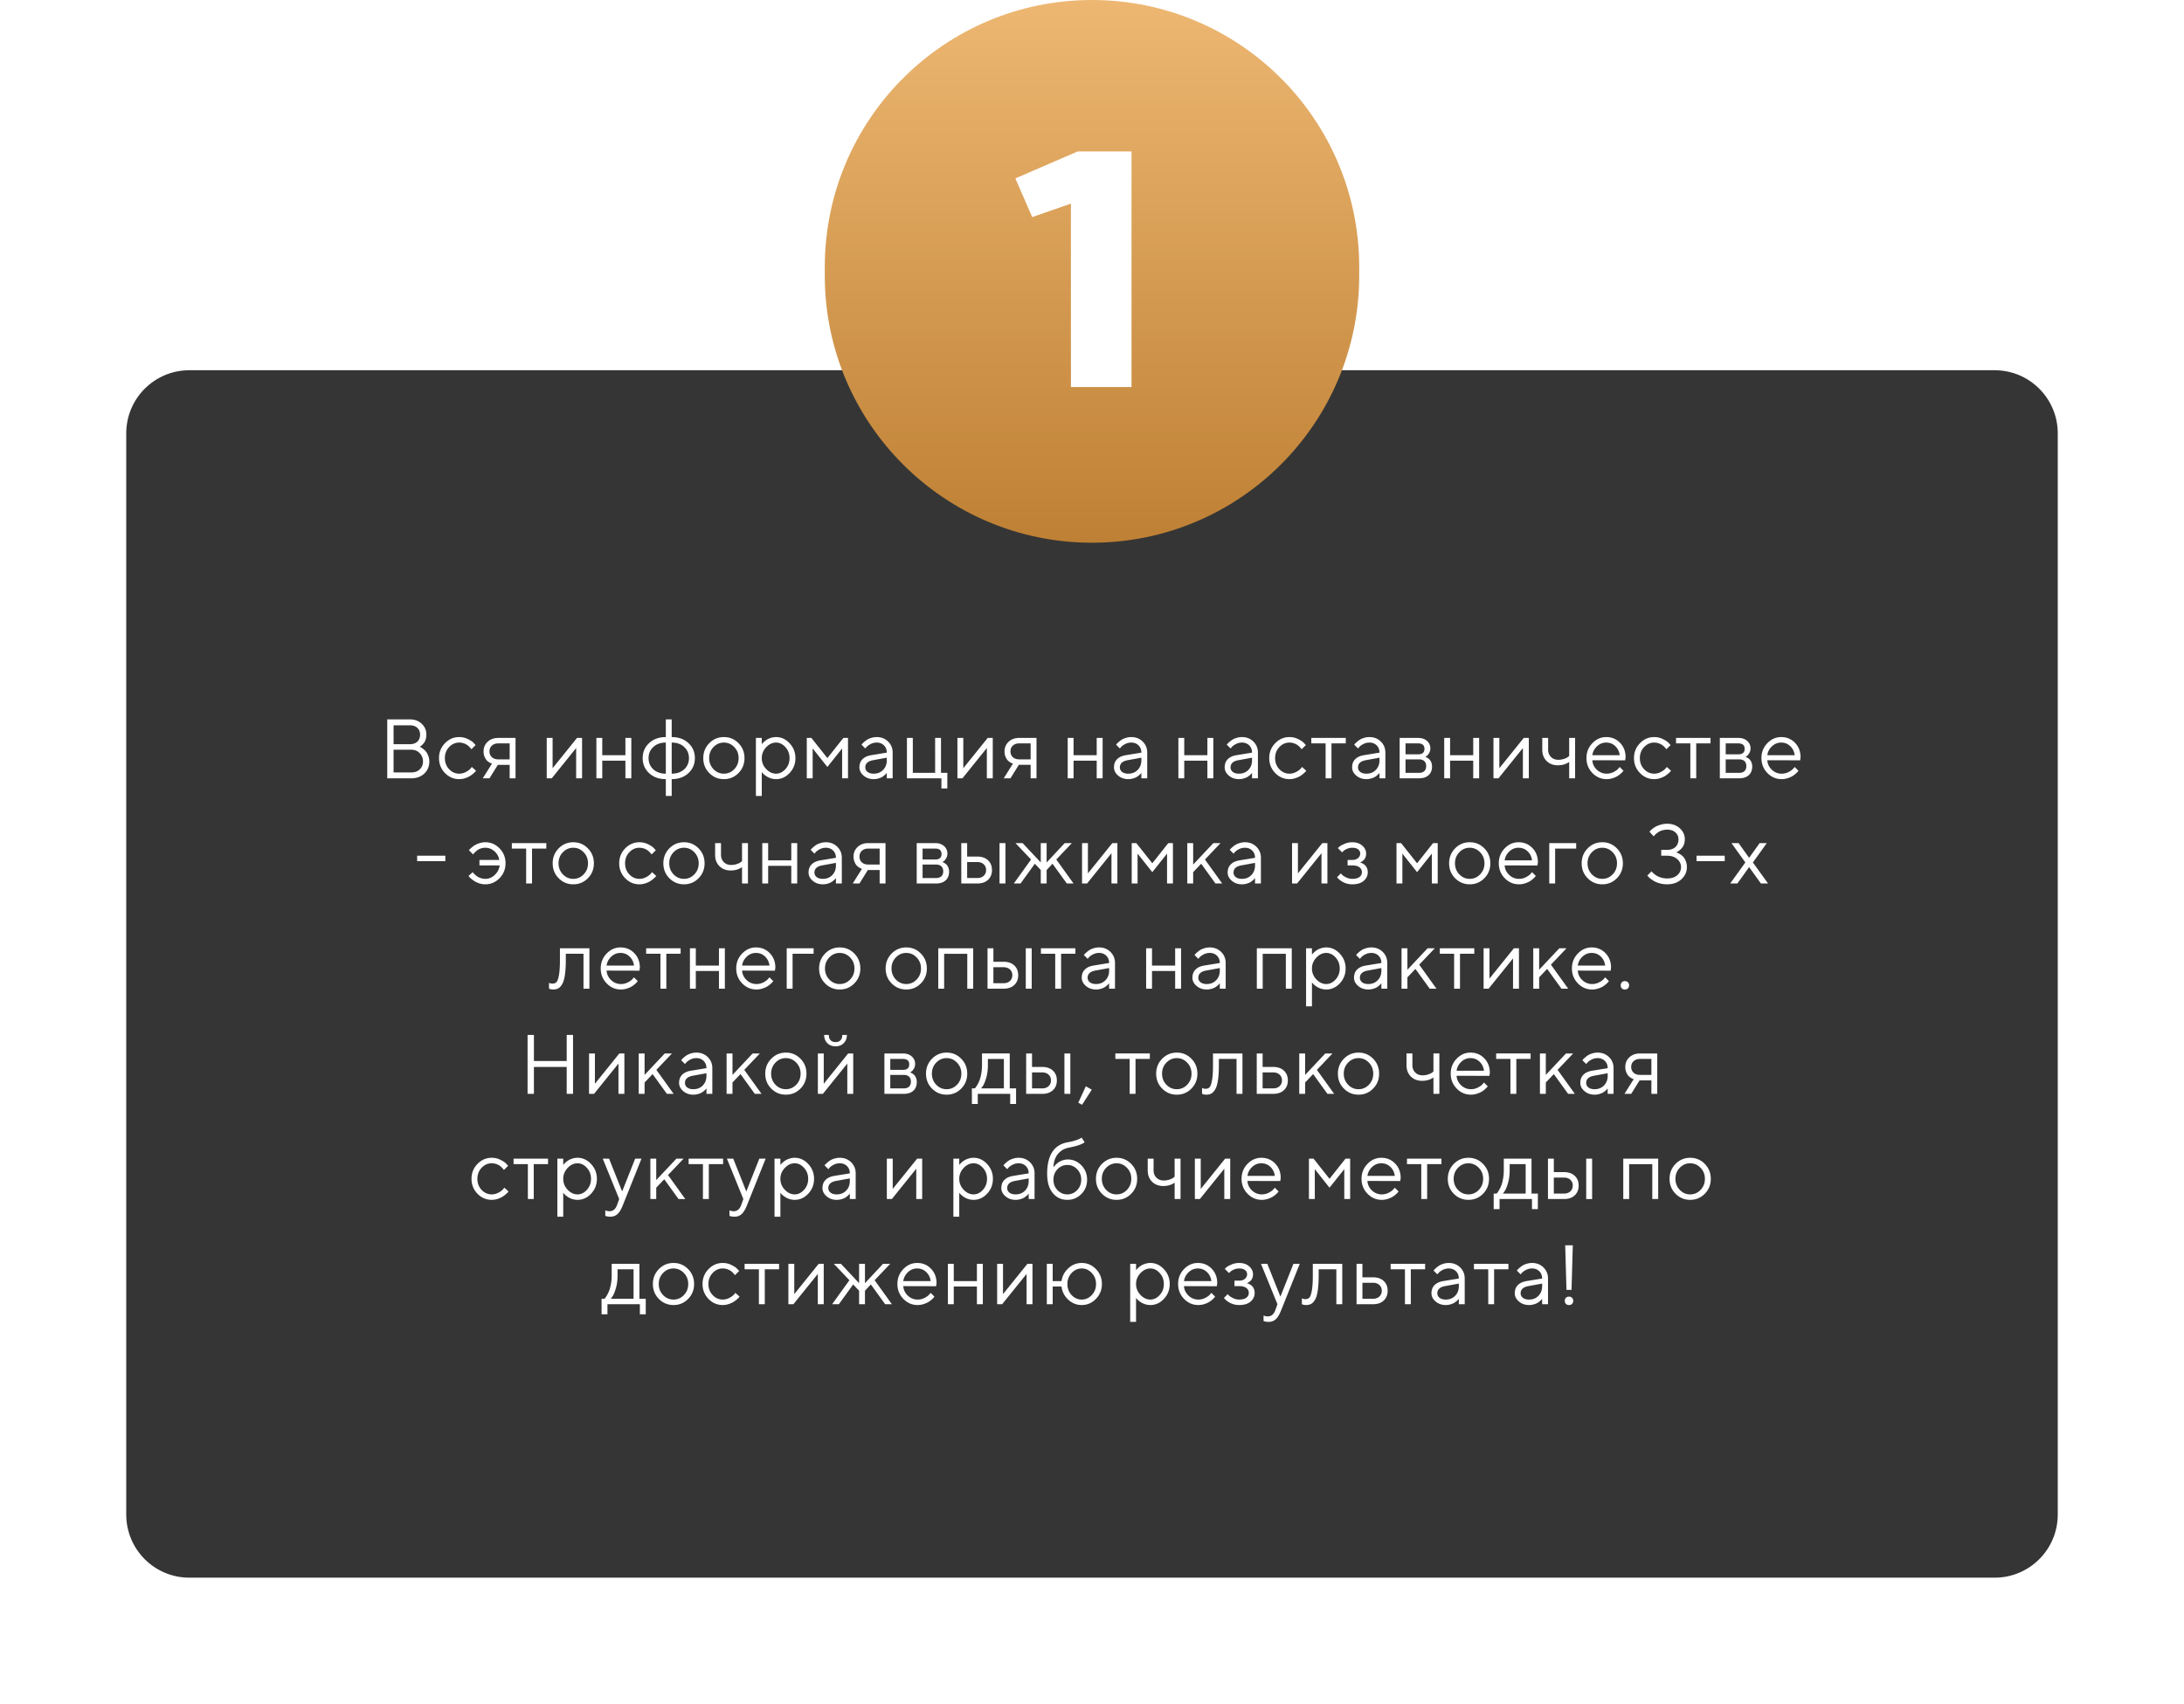 <?xml version="1.0" encoding="UTF-8"?> <svg xmlns="http://www.w3.org/2000/svg" width="519" height="405" fill="none"> <g filter="url(#filter0_d)"> <path d="M30 99c0-8.284 6.716-15 15-15h429c8.284 0 15 6.716 15 15v257c0 8.284-6.716 15-15 15H45c-8.284 0-15-6.716-15-15V99z" fill="#353535"></path> </g> <path d="M196 63.5C196 28.43 224.43 0 259.5 0S323 28.43 323 63.5v2c0 35.07-28.43 63.5-63.5 63.5S196 100.57 196 65.5v-2z" fill="url(#paint0_linear)"></path> <path d="M254.489 92V48.4l-9.2 3.2-4-9.2 14.8-6.4h12.8v56h-14.4zM99.728 177.5c.065.026.146.062.244.107.098.046.28.17.547.372.267.201.501.423.703.664.202.24.384.576.547 1.005.169.424.254.873.254 1.348 0 1.159-.397 2.116-1.192 2.871-.794.755-1.83 1.133-3.105 1.133h-5.703v-14.004h5.4c1.133 0 2.064.348 2.793 1.045.736.69 1.104 1.543 1.104 2.559 0 .41-.053.791-.157 1.142-.104.345-.237.622-.4.83a4.428 4.428 0 01-.488.537 1.862 1.862 0 01-.391.293l-.156.098zm-6.201 6.104h4.199c.84 0 1.514-.245 2.021-.733.515-.488.772-1.113.772-1.875 0-.775-.261-1.432-.782-1.973-.514-.546-1.184-.82-2.011-.82h-4.2v5.401zm3.896-11.202h-3.896v4.483h3.896c.749 0 1.335-.202 1.758-.606.43-.41.644-.97.644-1.679 0-.651-.215-1.179-.644-1.582-.423-.411-1.01-.616-1.758-.616zm8.315 11.338c-.944-.976-1.416-2.158-1.416-3.545 0-1.386.472-2.565 1.416-3.535.951-.976 2.077-1.465 3.379-1.465.749 0 1.446.163 2.09.489.651.319 1.117.638 1.397.957l.419.459-1.005.996a5.096 5.096 0 00-.118-.166 4.652 4.652 0 00-.351-.391 3.158 3.158 0 00-.576-.488 3.287 3.287 0 00-.811-.381 3.272 3.272 0 00-1.045-.166c-.918 0-1.715.358-2.392 1.074-.671.71-1.006 1.585-1.006 2.627 0 1.035.335 1.911 1.006 2.627.677.71 1.474 1.064 2.392 1.064.56 0 1.091-.133 1.592-.4.501-.267.866-.534 1.094-.801l.322-.39.996.898a4.963 4.963 0 01-.185.225c-.079.091-.248.25-.508.478-.261.222-.534.42-.821.596a5.69 5.69 0 01-1.113.478 4.481 4.481 0 01-1.377.215c-1.308 0-2.435-.485-3.379-1.455zm9.175-5.136c0-.918.322-1.68.967-2.286.651-.612 1.497-.918 2.539-.918h4.092v9.6h-1.397v-3.203h-2.803L116.319 185h-1.601l2.197-3.496a3.68 3.68 0 01-.225-.068 5.047 5.047 0 01-.478-.264 2.859 2.859 0 01-.606-.508c-.169-.202-.329-.482-.478-.84a3.268 3.268 0 01-.215-1.22zm6.201-1.905h-2.695c-.638 0-1.149.179-1.533.537-.378.352-.567.808-.567 1.368 0 .559.189 1.015.567 1.367.377.351.888.527 1.533.527h2.695v-3.799zm16.006-1.299h1.201v9.6h-1.407v-7.197l-5.8 7.197h-1.192v-9.6h1.397v7.198l5.801-7.198zm11.498 9.6v-4.199h-5.498V185h-1.396v-9.6h1.396v4.102h5.498V175.4h1.407v9.6h-1.407zm5.503-4.805c0 1.081.378 1.97 1.133 2.666.755.69 1.745 1.035 2.969 1.035v-7.392c-1.224 0-2.214.348-2.969 1.045-.755.696-1.133 1.579-1.133 2.646zm9.6 0c0-1.067-.378-1.95-1.133-2.646-.749-.697-1.738-1.045-2.969-1.045v7.392c1.224 0 2.214-.345 2.969-1.035.755-.696 1.133-1.585 1.133-2.666zm-4.102 5v4.004h-1.396v-4.004c-1.628 0-2.953-.475-3.975-1.425-1.016-.951-1.523-2.139-1.523-3.565 0-1.432.507-2.624 1.523-3.574 1.022-.957 2.347-1.436 3.975-1.436v-4.199h1.396v4.199c1.628 0 2.953.479 3.975 1.436 1.022.95 1.533 2.142 1.533 3.574 0 1.426-.511 2.614-1.533 3.565-1.022.95-2.347 1.425-3.975 1.425zm14.868-2.363c.69-.716 1.035-1.592 1.035-2.627 0-1.042-.345-1.917-1.035-2.627-.683-.716-1.507-1.074-2.471-1.074-.957 0-1.78.358-2.47 1.074-.684.71-1.026 1.582-1.026 2.617 0 1.029.342 1.905 1.026 2.627.69.716 1.513 1.074 2.47 1.074.964 0 1.788-.354 2.471-1.064zm-5.937.918c-.951-.964-1.426-2.145-1.426-3.545 0-1.406.475-2.591 1.426-3.555.957-.97 2.115-1.455 3.476-1.455 1.361 0 2.516.485 3.467 1.455.95.964 1.426 2.149 1.426 3.555 0 1.4-.476 2.581-1.426 3.545-.951.964-2.106 1.445-3.467 1.445-1.361 0-2.519-.481-3.476-1.445zm13.52-6.133c-.697.736-1.045 1.598-1.045 2.588 0 .983.348 1.846 1.045 2.588.703.736 1.488 1.103 2.353 1.103.827 0 1.566-.358 2.217-1.074.658-.722.987-1.595.987-2.617 0-1.029-.329-1.901-.987-2.617-.651-.723-1.39-1.084-2.217-1.084-.865 0-1.65.371-2.353 1.113zm-1.045 5.879v5.703h-1.396V175.4h1.396v1.504c.026-.039.072-.097.137-.175.071-.085.211-.225.42-.42.214-.196.446-.368.693-.518.247-.156.563-.293.947-.41a3.948 3.948 0 011.201-.186c1.224 0 2.295.492 3.213 1.475.925.983 1.387 2.161 1.387 3.535 0 1.367-.459 2.542-1.377 3.525-.918.977-1.992 1.465-3.223 1.465-.41 0-.807-.058-1.191-.175a4.15 4.15 0 01-.957-.42 6.325 6.325 0 01-.684-.489 4.385 4.385 0 01-.429-.429l-.137-.186zm19.096-5.596l-3.505 4.405-3.496-4.405v7.1h-1.397v-9.6h1.094l3.799 4.795 3.798-4.795h1.104v9.6h-1.397v-7.1zm6.909 1.602l3.702-.606c0-.709-.225-1.285-.674-1.728-.449-.443-1.026-.664-1.729-.664a3.06 3.06 0 00-1.435.351c-.443.228-.765.463-.967.704l-.303.341-.898-.898c.039-.052.091-.117.156-.195a5.21 5.21 0 01.449-.43c.235-.208.479-.394.733-.557.254-.162.586-.306.996-.429.416-.131.84-.196 1.269-.196 1.094 0 1.999.355 2.715 1.065.723.709 1.084 1.588 1.084 2.636V185h-1.396v-1.299a2.377 2.377 0 01-.127.166 4.093 4.093 0 01-.371.362 4.343 4.343 0 01-.616.459c-.221.13-.514.247-.879.351a3.97 3.97 0 01-1.113.156c-.957 0-1.764-.283-2.422-.849-.651-.567-.976-1.214-.976-1.944 0-.8.241-1.445.722-1.933.482-.495 1.176-.817 2.08-.967zm.596 4.394c.905 0 1.647-.296 2.227-.888.586-.593.879-1.361.879-2.305v-.605l-3.301.605c-1.198.228-1.8.794-1.807 1.699 0 .43.176.788.528 1.075.358.28.849.419 1.474.419zm7.895 1.104v-9.6h1.397v8.301h5.303V175.4h1.396v8.301h1.504v3.701h-1.406V185h-8.194zm19.195-9.6h1.201v9.6h-1.406v-7.197L228.71 185h-1.192v-9.6h1.397v7.198l5.801-7.198zm3.998 3.204c0-.918.323-1.68.967-2.286.651-.612 1.498-.918 2.539-.918h4.092v9.6h-1.396v-3.203h-2.803L240.121 185h-1.602l2.197-3.496a3.49 3.49 0 01-.224-.068 5.024 5.024 0 01-.479-.264 2.853 2.853 0 01-.605-.508c-.169-.202-.329-.482-.479-.84a3.268 3.268 0 01-.215-1.22zm6.202-1.905h-2.696c-.638 0-1.149.179-1.533.537-.377.352-.566.808-.566 1.368 0 .559.189 1.015.566 1.367.378.351.889.527 1.533.527h2.696v-3.799zM260.618 185v-4.199h-5.498V185h-1.396v-9.6h1.396v4.102h5.498V175.4h1.407v9.6h-1.407zm6.909-5.498l3.702-.606c0-.709-.225-1.285-.674-1.728-.45-.443-1.026-.664-1.729-.664a3.06 3.06 0 00-1.435.351c-.443.228-.765.463-.967.704l-.303.341-.898-.898c.039-.052.091-.117.156-.195a5.21 5.21 0 01.449-.43c.234-.208.479-.394.733-.557.253-.162.585-.306.996-.429a4.2 4.2 0 011.269-.196c1.094 0 1.999.355 2.715 1.065.723.709 1.084 1.588 1.084 2.636V185h-1.396v-1.299a2.743 2.743 0 01-.127.166 4.154 4.154 0 01-.372.362 4.278 4.278 0 01-.615.459c-.221.13-.514.247-.879.351a3.97 3.97 0 01-1.113.156c-.957 0-1.764-.283-2.422-.849-.651-.567-.976-1.214-.976-1.944 0-.8.24-1.445.722-1.933.482-.495 1.175-.817 2.08-.967zm.596 4.394c.905 0 1.647-.296 2.227-.888.586-.593.879-1.361.879-2.305v-.605l-3.301.605c-1.198.228-1.8.794-1.807 1.699 0 .43.176.788.527 1.075.359.28.85.419 1.475.419zM286.921 185v-4.199h-5.498V185h-1.396v-9.6h1.396v4.102h5.498V175.4h1.407v9.6h-1.407zm6.909-5.498l3.702-.606c0-.709-.225-1.285-.674-1.728-.449-.443-1.026-.664-1.729-.664a3.06 3.06 0 00-1.435.351c-.443.228-.765.463-.967.704l-.303.341-.898-.898c.039-.052.091-.117.156-.195a5.21 5.21 0 01.449-.43c.235-.208.479-.394.733-.557.254-.162.586-.306.996-.429.416-.131.84-.196 1.269-.196 1.094 0 1.999.355 2.715 1.065.723.709 1.084 1.588 1.084 2.636V185h-1.396v-1.299a2.377 2.377 0 01-.127.166 4.093 4.093 0 01-.371.362 4.343 4.343 0 01-.616.459c-.221.13-.514.247-.879.351a3.97 3.97 0 01-1.113.156c-.957 0-1.764-.283-2.422-.849-.651-.567-.976-1.214-.976-1.944 0-.8.241-1.445.722-1.933.482-.495 1.176-.817 2.08-.967zm.596 4.394c.905 0 1.647-.296 2.227-.888.586-.593.879-1.361.879-2.305v-.605l-3.301.605c-1.198.228-1.8.794-1.807 1.699 0 .43.176.788.528 1.075.358.28.849.419 1.474.419zm8.608-.156c-.944-.976-1.416-2.158-1.416-3.545 0-1.386.472-2.565 1.416-3.535.951-.976 2.077-1.465 3.379-1.465.749 0 1.446.163 2.09.489.651.319 1.117.638 1.397.957l.42.459-1.006.996a3.895 3.895 0 00-.118-.166 4.652 4.652 0 00-.351-.391 3.158 3.158 0 00-.576-.488 3.287 3.287 0 00-.811-.381 3.272 3.272 0 00-1.045-.166c-.918 0-1.715.358-2.392 1.074-.671.71-1.006 1.585-1.006 2.627 0 1.035.335 1.911 1.006 2.627.677.71 1.474 1.064 2.392 1.064.56 0 1.091-.133 1.592-.4.501-.267.866-.534 1.094-.801l.322-.39.996.898a4.963 4.963 0 01-.185.225c-.078.091-.248.25-.508.478-.261.222-.534.42-.82.596a5.73 5.73 0 01-1.114.478 4.481 4.481 0 01-1.377.215c-1.308 0-2.435-.485-3.379-1.455zm8.579-7.041V175.4h8.194v1.299h-3.399V185h-1.396v-8.301h-3.399zm12.505 2.803l3.701-.606c0-.709-.224-1.285-.674-1.728-.449-.443-1.025-.664-1.728-.664-.508 0-.987.117-1.436.351-.442.228-.765.463-.967.704l-.302.341-.899-.898c.039-.052.091-.117.157-.195.071-.085.221-.228.449-.43.234-.208.478-.394.732-.557.254-.162.586-.306.996-.429.417-.131.84-.196 1.27-.196 1.094 0 1.998.355 2.715 1.065.722.709 1.084 1.588 1.084 2.636V185h-1.397v-1.299a2.096 2.096 0 01-.127.166 4.093 4.093 0 01-.371.362 4.391 4.391 0 01-.615.459c-.221.13-.514.247-.879.351a3.97 3.97 0 01-1.113.156c-.957 0-1.765-.283-2.422-.849-.651-.567-.977-1.214-.977-1.944 0-.8.241-1.445.723-1.933.482-.495 1.175-.817 2.08-.967zm.596 4.394c.905 0 1.647-.296 2.226-.888.586-.593.879-1.361.879-2.305v-.605l-3.301.605c-1.198.228-1.8.794-1.806 1.699 0 .43.175.788.527 1.075.358.28.85.419 1.475.419zm7.895-8.496h4.395c.878 0 1.582.238 2.109.713.527.469.791 1.065.791 1.787 0 .411-.101.785-.303 1.123-.195.332-.394.564-.596.694l-.302.185.166.059c.078.026.208.098.39.215.189.11.352.244.489.4.143.15.27.368.381.654.117.287.175.609.175.967 0 .866-.27 1.55-.81 2.051-.541.501-1.302.752-2.285.752h-4.6v-9.6zm4.6 5.098h-3.204v3.203h3.204c.546 0 .966-.14 1.259-.42.293-.28.44-.674.44-1.181 0-.508-.147-.902-.44-1.182-.293-.28-.713-.42-1.259-.42zm-.205-1.201c1.002 0 1.503-.433 1.503-1.299 0-.866-.501-1.299-1.503-1.299h-2.999v2.598h2.999zm13.09 5.703v-4.199h-5.498V185H343.2v-9.6h1.396v4.102h5.498V175.4h1.406v9.6h-1.406zm12.007-9.6h1.201v9.6h-1.406v-7.197L356.095 185h-1.191v-9.6h1.396v7.198l5.801-7.198zm10.795 9.6v-3.896c-.735.533-1.634.8-2.695.8-1.094 0-1.986-.342-2.676-1.025-.683-.69-1.025-1.582-1.025-2.676V175.4h1.396v2.803c0 .69.225 1.263.674 1.719.45.449 1.026.674 1.729.674.482 0 .937-.072 1.367-.215.436-.15.749-.303.938-.459l.292-.225V175.4h1.407v9.6h-1.407zm13.306-4.277l-7.803-.02c.052.866.407 1.615 1.065 2.246.664.632 1.442.947 2.334.947.599 0 1.155-.133 1.67-.4.514-.267.878-.534 1.093-.801l.342-.39.899.898c-.039.052-.098.127-.176.225a5.08 5.08 0 01-.488.478c-.248.222-.518.42-.811.596a5.651 5.651 0 01-1.123.478 4.642 4.642 0 01-1.406.215c-1.309 0-2.435-.485-3.379-1.455-.944-.976-1.416-2.158-1.416-3.545 0-1.386.465-2.565 1.396-3.535.938-.976 2.038-1.465 3.301-1.465 1.309 0 2.402.456 3.281 1.367.879.905 1.319 2.051 1.319 3.438l-.098.723zm-2.354-3.369c-.592-.567-1.308-.85-2.148-.85-.84 0-1.572.296-2.197.889-.625.592-.993 1.295-1.104 2.109h6.504c-.104-.866-.456-1.582-1.055-2.148zm5.865 6.386c-.944-.976-1.416-2.158-1.416-3.545 0-1.386.472-2.565 1.416-3.535.95-.976 2.076-1.465 3.378-1.465.749 0 1.446.163 2.09.489.651.319 1.117.638 1.397.957l.42.459-1.006.996a4.77 4.77 0 00-.117-.166 4.727 4.727 0 00-.352-.391 3.158 3.158 0 00-.576-.488 3.27 3.27 0 00-.811-.381 3.272 3.272 0 00-1.045-.166c-.918 0-1.715.358-2.392 1.074-.671.71-1.006 1.585-1.006 2.627 0 1.035.335 1.911 1.006 2.627.677.71 1.474 1.064 2.392 1.064.56 0 1.091-.133 1.592-.4.502-.267.866-.534 1.094-.801l.322-.39.996.898a4.963 4.963 0 01-.185.225c-.078.091-.248.25-.508.478-.26.222-.534.42-.82.596a5.73 5.73 0 01-1.114.478 4.481 4.481 0 01-1.377.215c-1.308 0-2.434-.485-3.378-1.455zm8.578-7.041V175.4h8.194v1.299h-3.399V185h-1.396v-8.301h-3.399zm10.405-1.299h4.395c.879 0 1.582.238 2.109.713.528.469.791 1.065.791 1.787 0 .411-.101.785-.302 1.123-.196.332-.394.564-.596.694l-.303.185.166.059c.078.026.209.098.391.215.189.11.351.244.488.4.143.15.27.368.381.654.117.287.176.609.176.967 0 .866-.27 1.55-.811 2.051-.54.501-1.302.752-2.285.752h-4.6v-9.6zm4.6 5.098h-3.203v3.203h3.203c.547 0 .967-.14 1.26-.42.293-.28.439-.674.439-1.181 0-.508-.146-.902-.439-1.182-.293-.28-.713-.42-1.26-.42zm-.205-1.201c1.003 0 1.504-.433 1.504-1.299 0-.866-.501-1.299-1.504-1.299h-2.998v2.598h2.998zm14.692 1.426l-7.803-.02c.053.866.407 1.615 1.065 2.246.664.632 1.442.947 2.334.947a3.57 3.57 0 001.67-.4c.514-.267.879-.534 1.094-.801l.341-.39.899.898c-.039.052-.098.127-.176.225-.072.091-.234.25-.488.478-.248.222-.518.42-.811.596a5.651 5.651 0 01-1.123.478 4.638 4.638 0 01-1.406.215c-1.309 0-2.435-.485-3.379-1.455-.944-.976-1.416-2.158-1.416-3.545 0-1.386.465-2.565 1.396-3.535.938-.976 2.038-1.465 3.301-1.465 1.309 0 2.403.456 3.281 1.367.879.905 1.319 2.051 1.319 3.438l-.098.723zm-2.353-3.369c-.593-.567-1.309-.85-2.149-.85-.84 0-1.572.296-2.197.889-.625.592-.993 1.295-1.104 2.109h6.504c-.104-.866-.455-1.582-1.054-2.148zm-319.601 26.044v1.299h-6.7v-1.299h6.7zm12.89-1.738c.944.97 1.416 2.149 1.416 3.535 0 1.387-.475 2.569-1.426 3.545-.944.97-2.067 1.455-3.369 1.455-.469 0-.928-.068-1.377-.205a5.428 5.428 0 01-1.133-.498 8.927 8.927 0 01-.81-.576 4.342 4.342 0 01-.527-.518l-.157-.195.996-.898c.026.039.069.094.127.166.065.071.192.202.381.39.196.189.401.355.615.498.215.137.492.261.831.371.338.111.69.166 1.054.166.84 0 1.589-.315 2.246-.947.658-.631 1.042-1.38 1.153-2.246h-4.805v-1.299h4.697c-.104-.774-.472-1.452-1.103-2.031-.632-.579-1.361-.869-2.188-.869-.358 0-.703.052-1.035.156a2.824 2.824 0 00-.82.401 5.587 5.587 0 00-.586.488 3.544 3.544 0 00-.362.39l-.097.157-1.006-.996a4.14 4.14 0 01.166-.205c.078-.092.241-.241.488-.45.248-.215.511-.407.791-.576.28-.169.642-.322 1.084-.459a4.512 4.512 0 011.377-.215c1.309 0 2.435.489 3.379 1.465zm2.915.039V200.4h8.193v1.299h-3.398V210h-1.397v-8.301h-3.398zm17.065 6.133c.69-.716 1.035-1.592 1.035-2.627 0-1.042-.345-1.917-1.035-2.627-.683-.716-1.507-1.074-2.47-1.074-.958 0-1.781.358-2.471 1.074-.684.71-1.026 1.582-1.026 2.617 0 1.029.342 1.905 1.026 2.627.69.716 1.513 1.074 2.471 1.074.963 0 1.787-.354 2.47-1.064zm-5.937.918c-.951-.964-1.426-2.145-1.426-3.545 0-1.406.475-2.591 1.426-3.555.957-.97 2.116-1.455 3.476-1.455 1.361 0 2.517.485 3.467 1.455.951.964 1.426 2.149 1.426 3.555 0 1.4-.475 2.581-1.426 3.545-.95.964-2.106 1.445-3.467 1.445-1.36 0-2.519-.481-3.476-1.445zm15.8-.01c-.944-.976-1.416-2.158-1.416-3.545 0-1.386.472-2.565 1.416-3.535.951-.976 2.077-1.465 3.379-1.465.749 0 1.445.163 2.09.489.651.319 1.116.638 1.396.957l.42.459-1.006.996a4.77 4.77 0 00-.117-.166 4.652 4.652 0 00-.351-.391 3.131 3.131 0 00-1.387-.869 3.272 3.272 0 00-1.045-.166c-.918 0-1.715.358-2.393 1.074-.67.71-1.005 1.585-1.005 2.627 0 1.035.335 1.911 1.005 2.627.678.71 1.475 1.064 2.393 1.064.56 0 1.091-.133 1.592-.4.501-.267.866-.534 1.094-.801l.322-.39.996.898a4.496 4.496 0 01-.186.225c-.078.091-.247.25-.507.478-.261.222-.534.42-.821.596a5.69 5.69 0 01-1.113.478 4.481 4.481 0 01-1.377.215c-1.309 0-2.435-.485-3.379-1.455zm16.44-.908c.69-.716 1.035-1.592 1.035-2.627 0-1.042-.345-1.917-1.035-2.627-.683-.716-1.507-1.074-2.47-1.074-.957 0-1.781.358-2.471 1.074-.684.71-1.025 1.582-1.025 2.617 0 1.029.341 1.905 1.025 2.627.69.716 1.514 1.074 2.471 1.074.963 0 1.787-.354 2.47-1.064zm-5.937.918c-.951-.964-1.426-2.145-1.426-3.545 0-1.406.475-2.591 1.426-3.555.957-.97 2.116-1.455 3.476-1.455 1.361 0 2.517.485 3.467 1.455.951.964 1.426 2.149 1.426 3.555 0 1.4-.475 2.581-1.426 3.545-.95.964-2.106 1.445-3.467 1.445-1.36 0-2.519-.481-3.476-1.445zm17.27 1.25v-3.896c-.736.533-1.634.8-2.695.8-1.094 0-1.986-.342-2.676-1.025-.684-.69-1.025-1.582-1.025-2.676V200.4h1.396v2.803c0 .69.225 1.263.674 1.719.449.449 1.025.674 1.728.674.482 0 .938-.072 1.368-.215.436-.15.748-.303.937-.459l.293-.225V200.4h1.406v9.6h-1.406zm11.704 0v-4.199h-5.498V210h-1.396v-9.6h1.396v4.102h5.498V200.4h1.406v9.6h-1.406zm6.909-5.498l3.701-.606c0-.709-.224-1.285-.674-1.728-.449-.443-1.025-.664-1.728-.664-.508 0-.986.117-1.436.351-.442.228-.765.463-.966.704l-.303.341-.899-.898a5.23 5.23 0 01.157-.195c.071-.085.221-.228.449-.43.234-.208.478-.394.732-.557.254-.162.586-.306.996-.429.417-.131.84-.196 1.27-.196 1.094 0 1.999.355 2.715 1.065.722.709 1.084 1.588 1.084 2.636V210h-1.397v-1.299a2.096 2.096 0 01-.127.166 4.093 4.093 0 01-.371.362 4.391 4.391 0 01-.615.459c-.221.13-.514.247-.879.351a3.97 3.97 0 01-1.113.156c-.957 0-1.765-.283-2.422-.849-.651-.567-.977-1.214-.977-1.944 0-.8.241-1.445.723-1.933.482-.495 1.175-.817 2.08-.967zm.596 4.394c.905 0 1.647-.296 2.226-.888.586-.593.879-1.361.879-2.305v-.605l-3.301.605c-1.197.228-1.8.794-1.806 1.699 0 .43.176.788.527 1.075.358.28.85.419 1.475.419zm7.29-5.292c0-.918.322-1.68.966-2.286.651-.612 1.498-.918 2.539-.918h4.092v9.6h-1.396v-3.203h-2.803L204.24 210h-1.602l2.198-3.496a3.478 3.478 0 01-.225-.068 5.024 5.024 0 01-.479-.264 2.878 2.878 0 01-.605-.508c-.169-.202-.329-.482-.479-.84a3.268 3.268 0 01-.214-1.22zm6.201-1.905h-2.696c-.638 0-1.149.179-1.533.537-.377.352-.566.808-.566 1.368 0 .559.189 1.015.566 1.367.378.351.889.527 1.533.527h2.696v-3.799zm8.808-1.299h4.394c.879 0 1.583.238 2.11.713.527.469.791 1.065.791 1.787 0 .411-.101.785-.303 1.123-.195.332-.394.564-.596.694l-.302.185.166.059c.078.026.208.098.39.215.189.11.352.244.489.4.143.15.27.368.38.654.118.287.176.609.176.967 0 .866-.27 1.55-.81 2.051-.541.501-1.302.752-2.285.752h-4.6v-9.6zm4.6 5.098h-3.204v3.203h3.204c.546 0 .966-.14 1.259-.42.293-.28.44-.674.44-1.181 0-.508-.147-.902-.44-1.182-.293-.28-.713-.42-1.259-.42zm-.206-1.201c1.003 0 1.504-.433 1.504-1.299 0-.866-.501-1.299-1.504-1.299h-2.998v2.598h2.998zm16.695-3.897v9.6h-1.407v-9.6h1.407zm-9.102 8.301h2.422c.625 0 1.126-.176 1.504-.527.384-.358.576-.817.576-1.377s-.192-1.016-.576-1.367c-.378-.352-.886-.528-1.524-.528h-2.402v3.799zm4.961-4.219c.625.586.938 1.361.938 2.325 0 .957-.31 1.728-.928 2.314-.619.586-1.468.879-2.549.879h-3.818v-9.6h1.396v3.204h2.402c1.081 0 1.934.292 2.559.878zm12.534 2.315l-1.406-1.494L242.52 210h-1.601l4.101-5.703-3.701-3.897h1.699l4.307 4.6v-4.6h1.396v4.6l4.297-4.6h1.7l-3.702 3.897 4.102 5.703h-1.602l-3.398-4.697-1.397 1.494V210h-1.396v-3.203zm17.007-6.397h1.201v9.6h-1.406v-7.197L258.326 210h-1.192v-9.6h1.397v7.198l5.801-7.198zm13.002 2.5l-3.505 4.405-3.497-4.405v7.1h-1.396v-9.6h1.094l3.799 4.795 3.798-4.795h1.104v9.6h-1.397v-7.1zm6.206 4.405V210h-1.396v-9.6h1.396v5.098l4.795-5.098h1.709l-3.701 3.897 4.102 5.703h-1.602l-3.398-4.697-1.905 2.002zm11.001-2.803l3.701-.606c0-.709-.224-1.285-.674-1.728-.449-.443-1.025-.664-1.728-.664-.508 0-.986.117-1.436.351-.442.228-.765.463-.966.704l-.303.341-.899-.898c.039-.052.091-.117.157-.195.071-.085.221-.228.449-.43.234-.208.478-.394.732-.557.254-.162.586-.306.996-.429.417-.131.84-.196 1.27-.196 1.094 0 1.999.355 2.715 1.065.722.709 1.084 1.588 1.084 2.636V210h-1.397v-1.299a2.096 2.096 0 01-.127.166 4.093 4.093 0 01-.371.362 4.391 4.391 0 01-.615.459c-.221.13-.514.247-.879.351a3.97 3.97 0 01-1.113.156c-.957 0-1.765-.283-2.422-.849-.651-.567-.977-1.214-.977-1.944 0-.8.241-1.445.723-1.933.482-.495 1.175-.817 2.08-.967zm.596 4.394c.905 0 1.647-.296 2.226-.888.586-.593.879-1.361.879-2.305v-.605l-3.301.605c-1.198.228-1.8.794-1.806 1.699 0 .43.176.788.527 1.075.358.28.85.419 1.475.419zm19.101-8.496h1.201v9.6h-1.406v-7.197L308.232 210h-1.191v-9.6h1.396v7.198l5.801-7.198zm10.405 2.5c0 .319-.052.609-.156.87-.098.26-.222.465-.371.615a2.962 2.962 0 01-.45.371 2.188 2.188 0 01-.371.205l-.156.039.205.049c.091.019.241.084.449.195a2.2 2.2 0 01.567.391c.169.15.322.371.459.664.143.293.215.628.215 1.006 0 .813-.319 1.5-.957 2.06-.638.554-1.55.83-2.735.83-.456 0-.888-.058-1.299-.175a4.446 4.446 0 01-1.015-.42 6.11 6.11 0 01-.713-.489 4.067 4.067 0 01-.44-.429l-.136-.186.898-.898c.078.091.186.211.322.361.144.15.45.345.918.586a3.24 3.24 0 001.465.351c.762 0 1.335-.146 1.719-.439.384-.293.576-.677.576-1.152 0-.482-.195-.869-.586-1.162-.384-.293-.954-.44-1.709-.44h-1.103v-1.299h1.103c.573 0 1.032-.146 1.377-.439.345-.3.518-.654.518-1.065 0-.416-.16-.752-.479-1.005-.319-.261-.791-.391-1.416-.391-.443 0-.866.091-1.269.273-.397.176-.681.358-.85.547l-.283.274-1.006-.996c.091-.105.225-.235.4-.391.176-.156.557-.365 1.143-.625a4.55 4.55 0 011.865-.391c.977 0 1.771.267 2.383.801.612.534.918 1.169.918 1.904zm15.615 0l-3.506 4.405-3.496-4.405v7.1h-1.397v-9.6h1.094l3.799 4.795 3.799-4.795h1.103v9.6h-1.396v-7.1zm11.469 4.932c.69-.716 1.035-1.592 1.035-2.627 0-1.042-.345-1.917-1.035-2.627-.683-.716-1.507-1.074-2.47-1.074-.957 0-1.781.358-2.471 1.074-.684.71-1.025 1.582-1.025 2.617 0 1.029.341 1.905 1.025 2.627.69.716 1.514 1.074 2.471 1.074.963 0 1.787-.354 2.47-1.064zm-5.937.918c-.951-.964-1.426-2.145-1.426-3.545 0-1.406.475-2.591 1.426-3.555.957-.97 2.116-1.455 3.476-1.455 1.361 0 2.517.485 3.467 1.455.951.964 1.426 2.149 1.426 3.555 0 1.4-.475 2.581-1.426 3.545-.95.964-2.106 1.445-3.467 1.445-1.36 0-2.519-.481-3.476-1.445zm19.575-3.027l-7.803-.02c.052.866.407 1.615 1.065 2.246.664.632 1.442.947 2.334.947.599 0 1.155-.133 1.669-.4.515-.267.879-.534 1.094-.801l.342-.39.898.898c-.039.052-.097.127-.175.225-.072.091-.235.25-.489.478-.247.222-.517.42-.81.596a5.677 5.677 0 01-1.123.478 4.642 4.642 0 01-1.406.215c-1.309 0-2.435-.485-3.379-1.455-.944-.976-1.416-2.158-1.416-3.545 0-1.386.465-2.565 1.396-3.535.938-.976 2.038-1.465 3.301-1.465 1.309 0 2.402.456 3.281 1.367.879.905 1.319 2.051 1.319 3.438l-.098.723zm-2.354-3.369c-.592-.567-1.308-.85-2.148-.85-.84 0-1.572.296-2.197.889-.625.592-.993 1.295-1.104 2.109h6.504c-.104-.866-.456-1.582-1.055-2.148zm11.548-1.954v1.299h-5V210h-1.397v-9.6h6.397zm8.667 7.432c.69-.716 1.035-1.592 1.035-2.627 0-1.042-.345-1.917-1.035-2.627-.684-.716-1.507-1.074-2.471-1.074-.957 0-1.781.358-2.471 1.074-.683.71-1.025 1.582-1.025 2.617 0 1.029.342 1.905 1.025 2.627.69.716 1.514 1.074 2.471 1.074.964 0 1.787-.354 2.471-1.064zm-5.938.918c-.95-.964-1.426-2.145-1.426-3.545 0-1.406.476-2.591 1.426-3.555.957-.97 2.116-1.455 3.477-1.455 1.361 0 2.516.485 3.467 1.455.95.964 1.425 2.149 1.425 3.555 0 1.4-.475 2.581-1.425 3.545-.951.964-2.106 1.445-3.467 1.445-1.361 0-2.52-.481-3.477-1.445zm20.986-6.152c.065.013.156.042.274.088.123.039.335.146.634.322.3.169.564.371.791.605.228.235.433.573.616 1.016.188.436.283.928.283 1.475 0 1.106-.433 2.067-1.299 2.88-.866.808-1.999 1.211-3.398 1.211a6.609 6.609 0 01-1.709-.215c-.541-.149-.987-.322-1.338-.517a8.404 8.404 0 01-.918-.615 3.735 3.735 0 01-.576-.528l-.166-.224 1.005-.996c.026.039.072.101.137.185a5.473 5.473 0 001.182.928 5.034 5.034 0 002.383.586c1.015 0 1.819-.257 2.412-.772.592-.514.888-1.155.888-1.923 0-.749-.306-1.387-.918-1.915-.605-.527-1.399-.791-2.382-.791h-1.407v-1.396h1.407c.839 0 1.497-.225 1.972-.674.482-.456.723-1.064.723-1.826 0-.664-.244-1.214-.732-1.65-.482-.437-1.137-.655-1.963-.655-.384 0-.762.056-1.133.166a3.149 3.149 0 00-.908.401 5.126 5.126 0 00-.635.478c-.176.156-.306.29-.391.401l-.137.156-.996-1.104a5.56 5.56 0 01.166-.205c.072-.084.238-.234.498-.449.261-.215.541-.404.84-.566.3-.17.694-.323 1.182-.459a5.322 5.322 0 011.514-.215c1.224 0 2.229.361 3.017 1.084.788.716 1.182 1.588 1.182 2.617 0 .456-.075.869-.225 1.24-.143.371-.319.668-.527.889-.208.221-.414.41-.615.566-.196.15-.368.257-.518.323l-.215.078zm11.587.8v1.299h-6.699v-1.299h6.699zm5.796 2.706L412.864 210h-1.709l3.603-5-3.301-4.6h1.7l2.5 3.496 2.5-3.496h1.699l-3.301 4.6 3.604 5h-1.7l-2.802-3.896zM133.062 225.4h7.002v9.6h-1.406v-8.301h-4.199v1.504c0 1.413-.072 2.591-.215 3.535-.137.938-.345 1.654-.625 2.149-.28.488-.589.83-.928 1.025-.339.189-.749.283-1.23.283-.163 0-.329-.016-.499-.049a1.513 1.513 0 01-.361-.107l-.137-.039v-1.396c.267.13.534.195.801.195.41 0 .733-.117.967-.352.234-.234.43-.774.586-1.621.163-.846.244-2.054.244-3.623V225.4zm18.892 5.323l-7.803-.02c.052.866.407 1.615 1.064 2.246.664.632 1.442.947 2.334.947a3.57 3.57 0 001.67-.4c.514-.267.879-.534 1.094-.801l.342-.39.898.898c-.039.052-.098.127-.176.225a4.84 4.84 0 01-.488.478c-.247.222-.518.42-.81.596a5.663 5.663 0 01-1.124.478 4.633 4.633 0 01-1.406.215c-1.308 0-2.435-.485-3.379-1.455-.944-.976-1.416-2.158-1.416-3.545 0-1.386.466-2.565 1.397-3.535.937-.976 2.038-1.465 3.301-1.465 1.308 0 2.402.456 3.281 1.367.879.905 1.318 2.051 1.318 3.438l-.097.723zm-2.354-3.369c-.592-.567-1.309-.85-2.148-.85-.84 0-1.573.296-2.198.889-.625.592-.993 1.295-1.103 2.109h6.504c-.104-.866-.456-1.582-1.055-2.148zm3.95-.655V225.4h8.193v1.299h-3.398V235h-1.397v-8.301h-3.398zm17.3 8.301v-4.199h-5.498V235h-1.397v-9.6h1.397v4.102h5.498V225.4h1.406v9.6h-1.406zm13.305-4.277l-7.803-.02c.052.866.407 1.615 1.065 2.246.664.632 1.442.947 2.334.947.599 0 1.155-.133 1.67-.4.514-.267.879-.534 1.093-.801l.342-.39.899.898c-.039.052-.098.127-.176.225-.072.091-.234.25-.488.478-.248.222-.518.42-.811.596a5.651 5.651 0 01-1.123.478 4.638 4.638 0 01-1.406.215c-1.309 0-2.435-.485-3.379-1.455-.944-.976-1.416-2.158-1.416-3.545 0-1.386.465-2.565 1.396-3.535.938-.976 2.038-1.465 3.301-1.465 1.309 0 2.402.456 3.281 1.367.879.905 1.319 2.051 1.319 3.438l-.098.723zm-2.353-3.369c-.593-.567-1.309-.85-2.149-.85-.84 0-1.572.296-2.197.889-.625.592-.993 1.295-1.104 2.109h6.504c-.104-.866-.455-1.582-1.054-2.148zm11.547-1.954v1.299h-5V235h-1.396v-9.6h6.396zm8.667 7.432c.69-.716 1.035-1.592 1.035-2.627 0-1.042-.345-1.917-1.035-2.627-.684-.716-1.507-1.074-2.471-1.074-.957 0-1.78.358-2.47 1.074-.684.71-1.026 1.582-1.026 2.617 0 1.029.342 1.905 1.026 2.627.69.716 1.513 1.074 2.47 1.074.964 0 1.787-.354 2.471-1.064zm-5.937.918c-.951-.964-1.426-2.145-1.426-3.545 0-1.406.475-2.591 1.426-3.555.957-.97 2.115-1.455 3.476-1.455 1.361 0 2.516.485 3.467 1.455.95.964 1.426 2.149 1.426 3.555 0 1.4-.476 2.581-1.426 3.545-.951.964-2.106 1.445-3.467 1.445-1.361 0-2.519-.481-3.476-1.445zm21.747-.918c.69-.716 1.035-1.592 1.035-2.627 0-1.042-.345-1.917-1.035-2.627-.683-.716-1.507-1.074-2.471-1.074-.957 0-1.78.358-2.47 1.074-.684.71-1.026 1.582-1.026 2.617 0 1.029.342 1.905 1.026 2.627.69.716 1.513 1.074 2.47 1.074.964 0 1.788-.354 2.471-1.064zm-5.937.918c-.951-.964-1.426-2.145-1.426-3.545 0-1.406.475-2.591 1.426-3.555.957-.97 2.116-1.455 3.476-1.455 1.361 0 2.517.485 3.467 1.455.951.964 1.426 2.149 1.426 3.555 0 1.4-.475 2.581-1.426 3.545-.95.964-2.106 1.445-3.467 1.445-1.36 0-2.519-.481-3.476-1.445zm17.973 1.25v-8.281h-5.498V235h-1.396v-9.6h8.3v9.6h-1.406zm15.308-9.6v9.6h-1.407v-9.6h1.407zm-9.102 8.301h2.422c.625 0 1.126-.176 1.504-.527.384-.358.576-.817.576-1.377s-.192-1.016-.576-1.367c-.378-.352-.886-.528-1.524-.528h-2.402v3.799zm4.961-4.219c.625.586.937 1.361.937 2.325 0 .957-.309 1.728-.927 2.314-.619.586-1.468.879-2.549.879h-3.819v-9.6h1.397v3.204h2.402c1.081 0 1.934.292 2.559.878zm6.333-2.783V225.4h8.193v1.299h-3.398V235h-1.397v-8.301h-3.398zm12.504 2.803l3.702-.606c0-.709-.225-1.285-.674-1.728-.449-.443-1.026-.664-1.729-.664a3.06 3.06 0 00-1.435.351c-.443.228-.765.463-.967.704l-.303.341-.898-.898c.039-.052.091-.117.156-.195a5.21 5.21 0 01.449-.43c.235-.208.479-.394.733-.557.254-.162.586-.306.996-.429.416-.131.84-.196 1.269-.196 1.094 0 1.999.355 2.715 1.065.723.709 1.084 1.588 1.084 2.636V235h-1.396v-1.299a2.377 2.377 0 01-.127.166 4.093 4.093 0 01-.371.362 4.343 4.343 0 01-.616.459c-.221.13-.514.247-.879.351a3.97 3.97 0 01-1.113.156c-.957 0-1.764-.283-2.422-.849-.651-.567-.976-1.214-.976-1.944 0-.8.241-1.445.722-1.933.482-.495 1.175-.817 2.08-.967zm.596 4.394c.905 0 1.647-.296 2.227-.888.586-.593.879-1.361.879-2.305v-.605l-3.301.605c-1.198.228-1.8.794-1.807 1.699 0 .43.176.788.527 1.075.359.28.85.419 1.475.419zM279.261 235v-4.199h-5.499V235h-1.396v-9.6h1.396v4.102h5.499V225.4h1.406v9.6h-1.406zm6.909-5.498l3.701-.606c0-.709-.225-1.285-.674-1.728-.449-.443-1.026-.664-1.729-.664-.507 0-.986.117-1.435.351-.443.228-.765.463-.967.704l-.303.341-.898-.898c.039-.052.091-.117.156-.195a5.21 5.21 0 01.449-.43c.235-.208.479-.394.733-.557.254-.162.586-.306.996-.429.416-.131.84-.196 1.269-.196 1.094 0 1.999.355 2.715 1.065.723.709 1.084 1.588 1.084 2.636V235h-1.396v-1.299a2.377 2.377 0 01-.127.166 4.093 4.093 0 01-.371.362 4.343 4.343 0 01-.616.459c-.221.13-.514.247-.878.351-.359.104-.73.156-1.114.156-.957 0-1.764-.283-2.422-.849-.651-.567-.976-1.214-.976-1.944 0-.8.241-1.445.722-1.933.482-.495 1.176-.817 2.081-.967zm.595 4.394c.905 0 1.647-.296 2.227-.888.586-.593.879-1.361.879-2.305v-.605l-3.301.605c-1.198.228-1.8.794-1.807 1.699 0 .43.176.788.528 1.075.358.28.849.419 1.474.419zM305.564 235v-8.281h-5.498V235h-1.397v-9.6h8.301v9.6h-1.406zm7.25-7.383c-.696.736-1.044 1.598-1.044 2.588 0 .983.348 1.846 1.044 2.588.704.736 1.488 1.103 2.354 1.103.827 0 1.566-.358 2.217-1.074.657-.722.986-1.595.986-2.617 0-1.029-.329-1.901-.986-2.617-.651-.723-1.39-1.084-2.217-1.084-.866 0-1.65.371-2.354 1.113zm-1.044 5.879v5.703h-1.397V225.4h1.397v1.504c.026-.039.071-.097.136-.175.072-.085.212-.225.42-.42.215-.196.446-.368.694-.518.247-.156.563-.293.947-.41.39-.124.791-.186 1.201-.186 1.224 0 2.295.492 3.213 1.475.924.983 1.387 2.161 1.387 3.535 0 1.367-.459 2.542-1.377 3.525-.918.977-1.993 1.465-3.223 1.465-.41 0-.807-.058-1.191-.175a4.15 4.15 0 01-.957-.42 6.133 6.133 0 01-.684-.489 4.414 4.414 0 01-.43-.429l-.136-.186zm12.797-3.994l3.701-.606c0-.709-.224-1.285-.673-1.728-.45-.443-1.026-.664-1.729-.664-.508 0-.986.117-1.436.351-.442.228-.765.463-.966.704l-.303.341-.899-.898a6.52 6.52 0 01.157-.195c.071-.085.221-.228.449-.43.234-.208.478-.394.732-.557.254-.162.586-.306.996-.429.417-.131.84-.196 1.27-.196 1.094 0 1.999.355 2.715 1.065.723.709 1.084 1.588 1.084 2.636V235h-1.397v-1.299a2.096 2.096 0 01-.127.166 3.956 3.956 0 01-.371.362 4.334 4.334 0 01-.615.459c-.221.13-.514.247-.879.351a3.97 3.97 0 01-1.113.156c-.957 0-1.764-.283-2.422-.849-.651-.567-.977-1.214-.977-1.944 0-.8.241-1.445.723-1.933.482-.495 1.175-.817 2.08-.967zm.596 4.394c.905 0 1.647-.296 2.226-.888.586-.593.879-1.361.879-2.305v-.605l-3.3.605c-1.198.228-1.801.794-1.807 1.699 0 .43.176.788.527 1.075.358.28.85.419 1.475.419zm9.292-1.591V235h-1.397v-9.6h1.397v5.098l4.795-5.098h1.709l-3.702 3.897 4.102 5.703h-1.602l-3.398-4.697-1.904 2.002zm7.7-5.606V225.4h8.193v1.299h-3.398V235h-1.397v-8.301h-3.398zm17.602-1.299h1.201v9.6h-1.406v-7.197L353.751 235h-1.191v-9.6h1.396v7.198l5.801-7.198zm6.001 6.905V235h-1.397v-9.6h1.397v5.098l4.795-5.098h1.709l-3.701 3.897 4.101 5.703h-1.601l-3.399-4.697-1.904 2.002zm16.987-1.582l-7.803-.02c.052.866.407 1.615 1.065 2.246.664.632 1.442.947 2.334.947.599 0 1.155-.133 1.67-.4.514-.267.878-.534 1.093-.801l.342-.39.899.898c-.04.052-.098.127-.176.225-.072.091-.235.25-.489.478-.247.222-.517.42-.81.596a5.677 5.677 0 01-1.123.478 4.642 4.642 0 01-1.406.215c-1.309 0-2.435-.485-3.379-1.455-.944-.976-1.416-2.158-1.416-3.545 0-1.386.465-2.565 1.396-3.535.938-.976 2.038-1.465 3.301-1.465 1.309 0 2.402.456 3.281 1.367.879.905 1.319 2.051 1.319 3.438l-.098.723zm-2.354-3.369c-.592-.567-1.308-.85-2.148-.85-.84 0-1.572.296-2.197.889-.625.592-.993 1.295-1.104 2.109h6.504c-.104-.866-.456-1.582-1.055-2.148zm5.015 7.568c-.176-.189-.264-.43-.264-.723s.088-.53.264-.713c.182-.188.426-.283.732-.283s.547.095.723.283c.182.183.273.42.273.713a1 1 0 01-.273.723c-.176.182-.417.273-.723.273s-.55-.091-.732-.273zM125.374 260v-14.004h1.504v6.201h7.793v-6.201h1.504V260h-1.504v-6.396h-7.793V260h-1.504zm21.802-9.6h1.201v9.6h-1.406v-7.197L141.17 260h-1.191v-9.6h1.396v7.198l5.801-7.198zm6.001 6.905V260h-1.397v-9.6h1.397v5.098l4.794-5.098h1.709l-3.701 3.897 4.102 5.703h-1.602l-3.398-4.697-1.904 2.002zm11-2.803l3.702-.606c0-.709-.225-1.285-.674-1.728-.45-.443-1.026-.664-1.729-.664a3.06 3.06 0 00-1.435.351c-.443.228-.765.463-.967.704l-.303.341-.898-.898c.039-.052.091-.117.156-.195a5.21 5.21 0 01.449-.43c.235-.208.479-.394.733-.557.253-.162.585-.306.996-.429a4.2 4.2 0 011.269-.196c1.094 0 1.999.355 2.715 1.065.723.709 1.084 1.588 1.084 2.636V260h-1.396v-1.299a2.743 2.743 0 01-.127.166 4.154 4.154 0 01-.372.362 4.278 4.278 0 01-.615.459c-.221.13-.514.247-.879.351a3.97 3.97 0 01-1.113.156c-.957 0-1.764-.283-2.422-.849-.651-.567-.976-1.214-.976-1.944 0-.8.24-1.445.722-1.933.482-.495 1.175-.817 2.08-.967zm.596 4.394c.905 0 1.647-.296 2.227-.888.586-.593.879-1.361.879-2.305v-.605l-3.301.605c-1.198.228-1.8.794-1.807 1.699 0 .43.176.788.527 1.075.359.28.85.419 1.475.419zm9.292-1.591V260h-1.397v-9.6h1.397v5.098l4.795-5.098h1.709l-3.701 3.897 4.101 5.703h-1.601l-3.399-4.697-1.904 2.002zm15.151.527c.69-.716 1.035-1.592 1.035-2.627 0-1.042-.345-1.917-1.035-2.627-.684-.716-1.507-1.074-2.471-1.074-.957 0-1.78.358-2.47 1.074-.684.71-1.026 1.582-1.026 2.617 0 1.029.342 1.905 1.026 2.627.69.716 1.513 1.074 2.47 1.074.964 0 1.787-.354 2.471-1.064zm-5.937.918c-.951-.964-1.426-2.145-1.426-3.545 0-1.406.475-2.591 1.426-3.555.957-.97 2.115-1.455 3.476-1.455 1.361 0 2.516.485 3.467 1.455.95.964 1.426 2.149 1.426 3.555 0 1.4-.476 2.581-1.426 3.545-.951.964-2.106 1.445-3.467 1.445-1.361 0-2.519-.481-3.476-1.445zm14.096-11.494c.28.293.674.439 1.182.439.507 0 .901-.146 1.181-.439.28-.293.42-.713.42-1.26h1.094c0 .801-.251 1.452-.752 1.953-.495.502-1.143.752-1.943.752-.801 0-1.452-.25-1.953-.752-.502-.501-.752-1.152-.752-1.953h1.103c0 .547.14.967.42 1.26zm4.18 3.144h1.201v9.6h-1.406v-7.197L195.549 260h-1.192v-9.6h1.397v7.198l5.801-7.198zm8.613 0h4.394c.879 0 1.582.238 2.109.713.528.469.792 1.065.792 1.787 0 .411-.101.785-.303 1.123-.196.332-.394.564-.596.694l-.303.185.166.059c.078.026.209.098.391.215.189.11.352.244.488.4.143.15.27.368.381.654.117.287.176.609.176.967 0 .866-.27 1.55-.811 2.051-.54.501-1.302.752-2.285.752h-4.599v-9.6zm4.599 5.098h-3.203v3.203h3.203c.547 0 .967-.14 1.26-.42.293-.28.439-.674.439-1.181 0-.508-.146-.902-.439-1.182-.293-.28-.713-.42-1.26-.42zm-.205-1.201c1.003 0 1.504-.433 1.504-1.299 0-.866-.501-1.299-1.504-1.299h-2.998v2.598h2.998zm12.856 3.535c.69-.716 1.036-1.592 1.036-2.627 0-1.042-.346-1.917-1.036-2.627-.683-.716-1.507-1.074-2.47-1.074-.957 0-1.781.358-2.471 1.074-.684.71-1.025 1.582-1.025 2.617 0 1.029.341 1.905 1.025 2.627.69.716 1.514 1.074 2.471 1.074.963 0 1.787-.354 2.47-1.064zm-5.937.918c-.951-.964-1.426-2.145-1.426-3.545 0-1.406.475-2.591 1.426-3.555.957-.97 2.116-1.455 3.476-1.455 1.361 0 2.517.485 3.467 1.455.951.964 1.426 2.149 1.426 3.555 0 1.4-.475 2.581-1.426 3.545-.95.964-2.106 1.445-3.467 1.445-1.36 0-2.519-.481-3.476-1.445zm19.975-.049v3.701h-1.396V260h-7.705v2.402h-1.397v-3.701h.694c.039-.039.097-.104.175-.195.085-.098.225-.313.42-.645.196-.332.368-.69.518-1.074.156-.391.293-.908.41-1.553.124-.651.186-1.328.186-2.031V250.4h6.591v8.301h1.504zm-6.699-7.002v1.504c0 1.094-.133 2.096-.4 3.008-.267.911-.534 1.556-.801 1.934l-.401.556h5.401v-7.002h-3.799zm19.595-1.299v9.6h-1.407v-9.6h1.407zm-9.102 8.301h2.422c.625 0 1.126-.176 1.504-.527.384-.358.576-.817.576-1.377s-.192-1.016-.576-1.367c-.378-.352-.886-.528-1.524-.528h-2.402v3.799zm4.961-4.219c.625.586.937 1.361.937 2.325 0 .957-.309 1.728-.927 2.314-.619.586-1.468.879-2.549.879h-3.818v-9.6h1.396v3.204h2.402c1.081 0 1.934.292 2.559.878zm7.827 3.721l1.406.801-2.305 3.594-.898-.498 1.797-3.897zm7.011-6.504V250.4h8.194v1.299h-3.399V260h-1.396v-8.301h-3.399zm17.065 6.133c.691-.716 1.036-1.592 1.036-2.627 0-1.042-.345-1.917-1.036-2.627-.683-.716-1.507-1.074-2.47-1.074-.957 0-1.781.358-2.471 1.074-.684.71-1.025 1.582-1.025 2.617 0 1.029.341 1.905 1.025 2.627.69.716 1.514 1.074 2.471 1.074.963 0 1.787-.354 2.47-1.064zm-5.937.918c-.951-.964-1.426-2.145-1.426-3.545 0-1.406.475-2.591 1.426-3.555.957-.97 2.116-1.455 3.477-1.455 1.36 0 2.516.485 3.466 1.455.951.964 1.426 2.149 1.426 3.555 0 1.4-.475 2.581-1.426 3.545-.95.964-2.106 1.445-3.466 1.445-1.361 0-2.52-.481-3.477-1.445zm12.075-8.35h7.002v9.6h-1.406v-8.301h-4.2v1.504c0 1.413-.071 2.591-.214 3.535-.137.938-.345 1.654-.625 2.149-.28.488-.59.83-.928 1.025-.339.189-.749.283-1.231.283-.162 0-.328-.016-.498-.049a1.513 1.513 0 01-.361-.107l-.137-.039v-1.396c.267.13.534.195.801.195.41 0 .733-.117.967-.352.234-.234.43-.774.586-1.621.163-.846.244-2.054.244-3.623V250.4zm11.792 8.301h2.519c.625 0 1.127-.176 1.504-.527.384-.358.576-.817.576-1.377s-.192-1.016-.576-1.367c-.377-.352-.885-.528-1.523-.528h-2.5v3.799zm5.058-4.219c.625.586.938 1.361.938 2.325 0 .957-.309 1.728-.928 2.314-.618.586-1.468.879-2.549.879h-3.916v-9.6h1.397v3.204h2.5c1.08 0 1.933.292 2.558.878zm5.044 2.823V260h-1.396v-9.6h1.396v5.098l4.795-5.098h1.709l-3.701 3.897L317.05 260h-1.601l-3.399-4.697-1.904 2.002zm15.151.527c.69-.716 1.035-1.592 1.035-2.627 0-1.042-.345-1.917-1.035-2.627-.683-.716-1.507-1.074-2.47-1.074-.957 0-1.781.358-2.471 1.074-.684.71-1.026 1.582-1.026 2.617 0 1.029.342 1.905 1.026 2.627.69.716 1.514 1.074 2.471 1.074.963 0 1.787-.354 2.47-1.064zm-5.937.918c-.951-.964-1.426-2.145-1.426-3.545 0-1.406.475-2.591 1.426-3.555.957-.97 2.116-1.455 3.476-1.455 1.361 0 2.517.485 3.467 1.455.951.964 1.426 2.149 1.426 3.555 0 1.4-.475 2.581-1.426 3.545-.95.964-2.106 1.445-3.467 1.445-1.36 0-2.519-.481-3.476-1.445zm21.279 1.25v-3.896c-.736.533-1.634.8-2.696.8-1.093 0-1.985-.342-2.675-1.025-.684-.69-1.026-1.582-1.026-2.676V250.4h1.397v2.803c0 .69.224 1.263.673 1.719.45.449 1.026.674 1.729.674.482 0 .938-.072 1.367-.215.436-.15.749-.303.938-.459l.293-.225V250.4h1.406v9.6h-1.406zm13.305-4.277l-7.803-.02c.052.866.407 1.615 1.065 2.246.664.632 1.442.947 2.334.947.599 0 1.155-.133 1.67-.4.514-.267.879-.534 1.094-.801l.341-.39.899.898c-.039.052-.098.127-.176.225-.072.091-.234.25-.488.478-.248.222-.518.42-.811.596a5.651 5.651 0 01-1.123.478 4.638 4.638 0 01-1.406.215c-1.309 0-2.435-.485-3.379-1.455-.944-.976-1.416-2.158-1.416-3.545 0-1.386.465-2.565 1.396-3.535.938-.976 2.038-1.465 3.301-1.465 1.309 0 2.403.456 3.281 1.367.879.905 1.319 2.051 1.319 3.438l-.098.723zm-2.353-3.369c-.593-.567-1.309-.85-2.149-.85-.84 0-1.572.296-2.197.889-.625.592-.993 1.295-1.104 2.109h6.504c-.104-.866-.455-1.582-1.054-2.148zm3.95-.655V250.4h8.193v1.299h-3.398V260h-1.397v-8.301h-3.398zm11.801 5.606V260h-1.396v-9.6h1.396v5.098l4.795-5.098h1.709l-3.701 3.897 4.101 5.703h-1.601l-3.399-4.697-1.904 2.002zm11.001-2.803l3.701-.606c0-.709-.224-1.285-.674-1.728-.449-.443-1.025-.664-1.728-.664-.508 0-.987.117-1.436.351-.442.228-.765.463-.967.704l-.302.341-.899-.898c.039-.052.091-.117.157-.195.071-.085.221-.228.449-.43.234-.208.478-.394.732-.557.254-.162.586-.306.996-.429.417-.131.84-.196 1.27-.196 1.094 0 1.998.355 2.715 1.065.722.709 1.084 1.588 1.084 2.636V260h-1.397v-1.299a2.096 2.096 0 01-.127.166 4.093 4.093 0 01-.371.362 4.391 4.391 0 01-.615.459c-.222.13-.514.247-.879.351a3.97 3.97 0 01-1.113.156c-.957 0-1.765-.283-2.422-.849-.651-.567-.977-1.214-.977-1.944 0-.8.241-1.445.723-1.933.482-.495 1.175-.817 2.08-.967zm.596 4.394c.905 0 1.647-.296 2.226-.888.586-.593.879-1.361.879-2.305v-.605l-3.301.605c-1.198.228-1.8.794-1.806 1.699 0 .43.175.788.527 1.075.358.28.85.419 1.475.419zm7.29-5.292c0-.918.322-1.68.966-2.286.651-.612 1.498-.918 2.539-.918h4.092v9.6h-1.396v-3.203h-2.803L387.635 260h-1.602l2.197-3.496a3.696 3.696 0 01-.224-.068 5.024 5.024 0 01-.479-.264 2.853 2.853 0 01-.605-.508c-.169-.202-.329-.482-.479-.84a3.268 3.268 0 01-.214-1.22zm6.201-1.905h-2.696c-.638 0-1.149.179-1.533.537-.377.352-.566.808-.566 1.368 0 .559.189 1.015.566 1.367.378.351.889.527 1.533.527h2.696v-3.799zM113.465 283.74c-.944-.976-1.416-2.158-1.416-3.545 0-1.386.472-2.565 1.416-3.535.951-.976 2.077-1.465 3.379-1.465.749 0 1.445.163 2.09.489.651.319 1.117.638 1.396.957l.42.459-1.005.996a7.362 7.362 0 00-.118-.166 4.652 4.652 0 00-.351-.391 3.158 3.158 0 00-.576-.488 3.287 3.287 0 00-.811-.381 3.272 3.272 0 00-1.045-.166c-.918 0-1.715.358-2.392 1.074-.671.71-1.006 1.585-1.006 2.627 0 1.035.335 1.911 1.006 2.627.677.71 1.474 1.064 2.392 1.064.56 0 1.091-.133 1.592-.4.501-.267.866-.534 1.094-.801l.322-.39.996.898a4.963 4.963 0 01-.185.225c-.079.091-.248.25-.508.478-.261.222-.534.42-.821.596a5.69 5.69 0 01-1.113.478 4.481 4.481 0 01-1.377.215c-1.308 0-2.435-.485-3.379-1.455zm8.579-7.041V275.4h8.194v1.299h-3.399V285h-1.396v-8.301h-3.399zm12.847.918c-.697.736-1.045 1.598-1.045 2.588 0 .983.348 1.846 1.045 2.588.703.736 1.487 1.103 2.353 1.103.827 0 1.566-.358 2.217-1.074.657-.722.986-1.595.986-2.617 0-1.029-.329-1.901-.986-2.617-.651-.723-1.39-1.084-2.217-1.084-.866 0-1.65.371-2.353 1.113zm-1.045 5.879v5.703h-1.397V275.4h1.397v1.504c.026-.039.071-.097.136-.175.072-.085.212-.225.42-.42.215-.196.446-.368.694-.518.247-.156.563-.293.947-.41a3.948 3.948 0 011.201-.186c1.224 0 2.295.492 3.213 1.475.925.983 1.387 2.161 1.387 3.535 0 1.367-.459 2.542-1.377 3.525-.918.977-1.992 1.465-3.223 1.465-.41 0-.807-.058-1.191-.175a4.15 4.15 0 01-.957-.42 6.133 6.133 0 01-.684-.489 4.414 4.414 0 01-.43-.429l-.136-.186zm12.797 2.9l.498-1.396-3.906-9.6h1.504l3.106 7.803 3.095-7.803h1.504l-4.404 10.996c-.397 1.016-.824 1.736-1.279 2.159-.456.429-1.029.644-1.719.644-.215 0-.423-.016-.625-.049a2.233 2.233 0 01-.44-.107l-.136-.039v-1.309c.332.131.664.199.996.205.846 0 1.448-.501 1.806-1.504zm9.302-4.091V285h-1.397v-9.6h1.397v5.098l4.795-5.098h1.709l-3.701 3.897 4.101 5.703h-1.601l-3.399-4.697-1.904 2.002zm7.7-5.606V275.4h8.193v1.299h-3.398V285h-1.397v-8.301h-3.398zm12.505 9.697l.498-1.396-3.907-9.6h1.504l3.106 7.803 3.095-7.803h1.504l-4.404 10.996c-.397 1.016-.823 1.736-1.279 2.159-.456.429-1.029.644-1.719.644-.215 0-.423-.016-.625-.049a2.22 2.22 0 01-.439-.107l-.137-.039v-1.309c.332.131.664.199.996.205.846 0 1.449-.501 1.807-1.504zm10.346-8.779c-.697.736-1.045 1.598-1.045 2.588 0 .983.348 1.846 1.045 2.588.703.736 1.488 1.103 2.354 1.103.826 0 1.565-.358 2.216-1.074.658-.722.987-1.595.987-2.617 0-1.029-.329-1.901-.987-2.617-.651-.723-1.39-1.084-2.216-1.084-.866 0-1.651.371-2.354 1.113zm-1.045 5.879v5.703h-1.396V275.4h1.396v1.504c.026-.039.072-.097.137-.175.072-.085.211-.225.42-.42.215-.196.446-.368.693-.518.248-.156.563-.293.947-.41a3.95 3.95 0 011.202-.186c1.224 0 2.295.492 3.213 1.475.924.983 1.386 2.161 1.386 3.535 0 1.367-.459 2.542-1.377 3.525-.918.977-1.992 1.465-3.222 1.465a4.189 4.189 0 01-2.149-.595 6.21 6.21 0 01-.683-.489 4.414 4.414 0 01-.43-.429l-.137-.186zm12.798-3.994l3.701-.606c0-.709-.225-1.285-.674-1.728-.449-.443-1.025-.664-1.728-.664-.508 0-.987.117-1.436.351-.443.228-.765.463-.967.704l-.302.341-.899-.898c.039-.052.091-.117.156-.195.072-.085.222-.228.45-.43.234-.208.478-.394.732-.557.254-.162.586-.306.996-.429.417-.131.84-.196 1.27-.196 1.093 0 1.998.355 2.715 1.065.722.709 1.083 1.588 1.083 2.636V285h-1.396v-1.299a2.096 2.096 0 01-.127.166 4.093 4.093 0 01-.371.362 4.391 4.391 0 01-.615.459c-.222.13-.515.247-.879.351a3.97 3.97 0 01-1.113.156c-.957 0-1.765-.283-2.422-.849-.651-.567-.977-1.214-.977-1.944 0-.8.241-1.445.723-1.933.482-.495 1.175-.817 2.08-.967zm.596 4.394c.904 0 1.647-.296 2.226-.888.586-.593.879-1.361.879-2.305v-.605l-3.301.605c-1.198.228-1.8.794-1.806 1.699 0 .43.175.788.527 1.075.358.28.85.419 1.475.419zm19.101-8.496h1.201v9.6h-1.406v-7.197L211.94 285h-1.192v-9.6h1.397v7.198l5.801-7.198zM229 277.617c-.697.736-1.045 1.598-1.045 2.588 0 .983.348 1.846 1.045 2.588.703.736 1.488 1.103 2.354 1.103.826 0 1.565-.358 2.216-1.074.658-.722.987-1.595.987-2.617 0-1.029-.329-1.901-.987-2.617-.651-.723-1.39-1.084-2.216-1.084-.866 0-1.651.371-2.354 1.113zm-1.045 5.879v5.703h-1.396V275.4h1.396v1.504c.026-.039.072-.097.137-.175.071-.085.211-.225.42-.42.215-.196.446-.368.693-.518.247-.156.563-.293.947-.41a3.95 3.95 0 011.202-.186c1.223 0 2.294.492 3.212 1.475.925.983 1.387 2.161 1.387 3.535 0 1.367-.459 2.542-1.377 3.525-.918.977-1.992 1.465-3.222 1.465-.411 0-.808-.058-1.192-.175a4.17 4.17 0 01-.957-.42 6.325 6.325 0 01-.684-.489 4.385 4.385 0 01-.429-.429l-.137-.186zm12.798-3.994l3.701-.606c0-.709-.225-1.285-.674-1.728-.449-.443-1.025-.664-1.728-.664-.508 0-.987.117-1.436.351-.443.228-.765.463-.967.704l-.303.341-.898-.898c.039-.052.091-.117.156-.195.072-.085.222-.228.45-.43.234-.208.478-.394.732-.557.254-.162.586-.306.996-.429.417-.131.84-.196 1.27-.196 1.093 0 1.998.355 2.714 1.065.723.709 1.084 1.588 1.084 2.636V285h-1.396v-1.299a2.096 2.096 0 01-.127.166 4.093 4.093 0 01-.371.362 4.391 4.391 0 01-.615.459c-.222.13-.515.247-.879.351a3.971 3.971 0 01-1.114.156c-.957 0-1.764-.283-2.421-.849-.651-.567-.977-1.214-.977-1.944 0-.8.241-1.445.723-1.933.481-.495 1.175-.817 2.08-.967zm.595 4.394c.905 0 1.648-.296 2.227-.888.586-.593.879-1.361.879-2.305v-.605l-3.301.605c-1.198.228-1.8.794-1.807 1.699 0 .43.176.788.528 1.075.358.28.849.419 1.474.419zm16.988-3.496c0 1.348-.456 2.484-1.368 3.409-.911.924-2.021 1.386-3.33 1.386-1.412 0-2.565-.537-3.457-1.611-.892-1.081-1.338-2.607-1.338-4.58 0-4.414 1.631-6.914 4.893-7.5.71-.117 1.341-.27 1.894-.459.554-.189.925-.345 1.114-.469l.293-.176.703 1.104c-.534.469-1.8.902-3.799 1.299-1.055.215-1.908.716-2.559 1.504-.644.781-.992 1.845-1.044 3.193.026-.052.068-.12.126-.205.066-.091.199-.241.401-.449.208-.215.436-.407.683-.576a4.07 4.07 0 01.957-.459 3.589 3.589 0 011.231-.215c1.269 0 2.353.468 3.252 1.406.898.931 1.348 2.064 1.348 3.398zm-7.032-2.49c-.644.671-.966 1.501-.966 2.49 0 .99.322 1.82.966 2.491.651.67 1.429 1.005 2.334 1.005s1.68-.335 2.325-1.005c.651-.671.976-1.501.976-2.491 0-.989-.325-1.819-.976-2.49-.645-.67-1.42-1.006-2.325-1.006-.905 0-1.683.336-2.334 1.006zm16.499 4.922c.69-.716 1.035-1.592 1.035-2.627 0-1.042-.345-1.917-1.035-2.627-.683-.716-1.507-1.074-2.471-1.074-.957 0-1.78.358-2.47 1.074-.684.71-1.026 1.582-1.026 2.617 0 1.029.342 1.905 1.026 2.627.69.716 1.513 1.074 2.47 1.074.964 0 1.788-.354 2.471-1.064zm-5.937.918c-.951-.964-1.426-2.145-1.426-3.545 0-1.406.475-2.591 1.426-3.555.957-.97 2.116-1.455 3.476-1.455 1.361 0 2.516.485 3.467 1.455.951.964 1.426 2.149 1.426 3.555 0 1.4-.475 2.581-1.426 3.545s-2.106 1.445-3.467 1.445c-1.36 0-2.519-.481-3.476-1.445zm17.27 1.25v-3.896c-.736.533-1.634.8-2.695.8-1.094 0-1.986-.342-2.676-1.025-.684-.69-1.026-1.582-1.026-2.676V275.4h1.397v2.803c0 .69.225 1.263.674 1.719.449.449 1.025.674 1.728.674.482 0 .938-.072 1.367-.215.437-.15.749-.303.938-.459l.293-.225V275.4h1.406v9.6h-1.406zm12.007-9.6h1.201v9.6h-1.406v-7.197L285.137 285h-1.192v-9.6h1.397v7.198l5.801-7.198zm13.1 5.323l-7.803-.02c.052.866.407 1.615 1.065 2.246.664.632 1.442.947 2.334.947.599 0 1.155-.133 1.67-.4.514-.267.879-.534 1.093-.801l.342-.39.899.898c-.039.052-.098.127-.176.225a5.08 5.08 0 01-.488.478c-.248.222-.518.42-.811.596a5.651 5.651 0 01-1.123.478 4.642 4.642 0 01-1.406.215c-1.309 0-2.435-.485-3.379-1.455-.944-.976-1.416-2.158-1.416-3.545 0-1.386.465-2.565 1.396-3.535.938-.976 2.038-1.465 3.301-1.465 1.309 0 2.402.456 3.281 1.367.879.905 1.319 2.051 1.319 3.438l-.098.723zm-2.354-3.369c-.592-.567-1.308-.85-2.148-.85-.84 0-1.572.296-2.197.889-.625.592-.993 1.295-1.104 2.109h6.504c-.104-.866-.456-1.582-1.055-2.148zm17.559.546l-3.506 4.405-3.496-4.405v7.1h-1.397v-9.6h1.094l3.799 4.795 3.799-4.795h1.103v9.6h-1.396v-7.1zm13.305 2.823l-7.803-.02c.052.866.407 1.615 1.065 2.246.664.632 1.442.947 2.334.947.599 0 1.155-.133 1.67-.4.514-.267.879-.534 1.094-.801l.341-.39.899.898c-.039.052-.098.127-.176.225-.072.091-.234.25-.488.478-.248.222-.518.42-.811.596a5.651 5.651 0 01-1.123.478 4.638 4.638 0 01-1.406.215c-1.309 0-2.435-.485-3.379-1.455-.944-.976-1.416-2.158-1.416-3.545 0-1.386.465-2.565 1.396-3.535.938-.976 2.038-1.465 3.301-1.465 1.309 0 2.403.456 3.281 1.367.879.905 1.319 2.051 1.319 3.438l-.098.723zm-2.353-3.369c-.593-.567-1.309-.85-2.149-.85-.84 0-1.572.296-2.197.889-.625.592-.993 1.295-1.104 2.109h6.504c-.104-.866-.455-1.582-1.054-2.148zm3.95-.655V275.4h8.193v1.299h-3.398V285h-1.397v-8.301h-3.398zm17.065 6.133c.69-.716 1.035-1.592 1.035-2.627 0-1.042-.345-1.917-1.035-2.627-.684-.716-1.507-1.074-2.471-1.074-.957 0-1.78.358-2.471 1.074-.683.71-1.025 1.582-1.025 2.617 0 1.029.342 1.905 1.025 2.627.691.716 1.514 1.074 2.471 1.074.964 0 1.787-.354 2.471-1.064zm-5.938.918c-.95-.964-1.425-2.145-1.425-3.545 0-1.406.475-2.591 1.425-3.555.957-.97 2.116-1.455 3.477-1.455 1.361 0 2.516.485 3.467 1.455.95.964 1.425 2.149 1.425 3.555 0 1.4-.475 2.581-1.425 3.545-.951.964-2.106 1.445-3.467 1.445-1.361 0-2.52-.481-3.477-1.445zm19.976-.049v3.701h-1.397V285h-7.705v2.402h-1.396v-3.701h.693c.039-.039.098-.104.176-.195.084-.098.224-.313.42-.645a7.41 7.41 0 00.517-1.074c.157-.391.293-.908.411-1.553a10.92 10.92 0 00.185-2.031V275.4h6.592v8.301h1.504zm-6.699-7.002v1.504c0 1.094-.134 2.096-.401 3.008-.267.911-.534 1.556-.801 1.934l-.4.556h5.4v-7.002h-3.798zm19.594-1.299v9.6h-1.406v-9.6h1.406zm-9.102 8.301h2.422c.625 0 1.127-.176 1.504-.527.384-.358.576-.817.576-1.377s-.192-1.016-.576-1.367c-.377-.352-.885-.528-1.523-.528h-2.403v3.799zm4.961-4.219c.625.586.938 1.361.938 2.325 0 .957-.309 1.728-.928 2.314-.618.586-1.468.879-2.549.879h-3.818v-9.6h1.396v3.204h2.403c1.081 0 1.933.292 2.558.878zM392.645 285v-8.281h-5.499V285h-1.396v-9.6h8.301v9.6h-1.406zm11.469-2.168c.69-.716 1.035-1.592 1.035-2.627 0-1.042-.345-1.917-1.035-2.627-.684-.716-1.507-1.074-2.471-1.074-.957 0-1.78.358-2.47 1.074-.684.71-1.026 1.582-1.026 2.617 0 1.029.342 1.905 1.026 2.627.69.716 1.513 1.074 2.47 1.074.964 0 1.787-.354 2.471-1.064zm-5.937.918c-.951-.964-1.426-2.145-1.426-3.545 0-1.406.475-2.591 1.426-3.555.957-.97 2.115-1.455 3.476-1.455 1.361 0 2.516.485 3.467 1.455.95.964 1.426 2.149 1.426 3.555 0 1.4-.476 2.581-1.426 3.545-.951.964-2.106 1.445-3.467 1.445-1.361 0-2.519-.481-3.476-1.445zm-244.722 24.951v3.701h-1.397V310h-7.705v2.402h-1.396v-3.701h.693c.039-.039.098-.104.176-.195.084-.098.224-.313.42-.645a7.41 7.41 0 00.517-1.074c.157-.391.293-.908.41-1.553.124-.651.186-1.328.186-2.031V300.4h6.592v8.301h1.504zm-6.7-7.002v1.504c0 1.094-.133 2.096-.4 3.008-.267.911-.534 1.556-.801 1.934l-.4.556h5.4v-7.002h-3.799zm15.757 6.133c.69-.716 1.035-1.592 1.035-2.627 0-1.042-.345-1.917-1.035-2.627-.683-.716-1.507-1.074-2.471-1.074-.957 0-1.78.358-2.47 1.074-.684.71-1.026 1.582-1.026 2.617 0 1.029.342 1.905 1.026 2.627.69.716 1.513 1.074 2.47 1.074.964 0 1.788-.354 2.471-1.064zm-5.937.918c-.951-.964-1.426-2.145-1.426-3.545 0-1.406.475-2.591 1.426-3.555.957-.97 2.115-1.455 3.476-1.455 1.361 0 2.516.485 3.467 1.455.95.964 1.426 2.149 1.426 3.555 0 1.4-.476 2.581-1.426 3.545-.951.964-2.106 1.445-3.467 1.445-1.361 0-2.519-.481-3.476-1.445zm11.791-.01c-.944-.976-1.416-2.158-1.416-3.545 0-1.386.472-2.565 1.416-3.535.951-.976 2.077-1.465 3.379-1.465.749 0 1.446.163 2.09.489.651.319 1.117.638 1.397.957l.42.459-1.006.996a4.77 4.77 0 00-.117-.166 4.928 4.928 0 00-.352-.391 3.158 3.158 0 00-.576-.488 3.287 3.287 0 00-.811-.381 3.272 3.272 0 00-1.045-.166c-.918 0-1.715.358-2.392 1.074-.671.71-1.006 1.585-1.006 2.627 0 1.035.335 1.911 1.006 2.627.677.71 1.474 1.064 2.392 1.064.56 0 1.091-.133 1.592-.4.501-.267.866-.534 1.094-.801l.322-.39.996.898a4.963 4.963 0 01-.185.225c-.078.091-.248.25-.508.478-.261.222-.534.42-.82.596a5.73 5.73 0 01-1.114.478 4.481 4.481 0 01-1.377.215c-1.308 0-2.435-.485-3.379-1.455zm8.579-7.041V300.4h8.194v1.299h-3.399V310h-1.396v-8.301h-3.399zm17.603-1.299h1.201v9.6h-1.406v-7.197L188.542 310h-1.192v-9.6h1.397v7.198l5.801-7.198zm9.604 6.397l-1.406-1.494-3.399 4.697h-1.601l4.101-5.703-3.701-3.897h1.699l4.307 4.6v-4.6h1.396v4.6l4.297-4.6h1.7l-3.702 3.897 4.102 5.703h-1.602l-3.398-4.697-1.397 1.494V310h-1.396v-3.203zm18.305-1.074l-7.802-.02c.052.866.407 1.615 1.064 2.246.664.632 1.442.947 2.334.947a3.57 3.57 0 001.67-.4c.514-.267.879-.534 1.094-.801l.342-.39.898.898c-.039.052-.098.127-.176.225a4.84 4.84 0 01-.488.478c-.247.222-.518.42-.811.596-.286.169-.66.329-1.123.478a4.633 4.633 0 01-1.406.215c-1.308 0-2.435-.485-3.379-1.455-.944-.976-1.416-2.158-1.416-3.545 0-1.386.466-2.565 1.397-3.535.937-.976 2.037-1.465 3.3-1.465 1.309 0 2.403.456 3.282 1.367.879.905 1.318 2.051 1.318 3.438l-.098.723zm-2.353-3.369c-.593-.567-1.309-.85-2.149-.85-.839 0-1.572.296-2.197.889-.625.592-.993 1.295-1.103 2.109h6.504c-.105-.866-.456-1.582-1.055-2.148zM232.15 310v-4.199h-5.498V310h-1.397v-9.6h1.397v4.102h5.498V300.4h1.406v9.6h-1.406zm12.006-9.6h1.201v9.6h-1.406v-7.197L238.15 310h-1.191v-9.6h1.396v7.198l5.801-7.198zm16.284 1.26c.944.97 1.416 2.149 1.416 3.535 0 1.387-.475 2.569-1.426 3.545-.944.97-2.067 1.455-3.369 1.455-1.224 0-2.295-.426-3.213-1.279-.911-.853-1.442-1.891-1.591-3.115h-2.1V310h-1.396v-9.6h1.396v4.102h2.1c.162-1.172.696-2.181 1.601-3.027.905-.853 1.973-1.28 3.203-1.28 1.309 0 2.435.489 3.379 1.465zm-5.781.918c-.671.71-1.006 1.585-1.006 2.627 0 1.035.335 1.911 1.006 2.627.677.71 1.475 1.064 2.393 1.064.924 0 1.722-.354 2.392-1.064.677-.716 1.016-1.592 1.016-2.627 0-1.042-.339-1.917-1.016-2.627-.67-.716-1.468-1.074-2.392-1.074-.918 0-1.716.358-2.393 1.074zm16.357.039c-.697.736-1.045 1.598-1.045 2.588 0 .983.348 1.846 1.045 2.588.703.736 1.488 1.103 2.354 1.103.826 0 1.565-.358 2.216-1.074.658-.722.987-1.595.987-2.617 0-1.029-.329-1.901-.987-2.617-.651-.723-1.39-1.084-2.216-1.084-.866 0-1.651.371-2.354 1.113zm-1.045 5.879v5.703h-1.396V300.4h1.396v1.504c.026-.039.072-.097.137-.175.071-.085.211-.225.42-.42.215-.196.446-.368.693-.518.247-.156.563-.293.947-.41a3.95 3.95 0 011.202-.186c1.223 0 2.294.492 3.212 1.475.925.983 1.387 2.161 1.387 3.535 0 1.367-.459 2.542-1.377 3.525-.918.977-1.992 1.465-3.222 1.465a4.189 4.189 0 01-2.149-.595 6.21 6.21 0 01-.683-.489 4.303 4.303 0 01-.43-.429l-.137-.186zm19.194-2.773l-7.803-.02c.053.866.407 1.615 1.065 2.246.664.632 1.442.947 2.334.947a3.57 3.57 0 001.67-.4c.514-.267.879-.534 1.094-.801l.341-.39.899.898c-.039.052-.098.127-.176.225-.072.091-.234.25-.488.478-.248.222-.518.42-.811.596a5.651 5.651 0 01-1.123.478 4.638 4.638 0 01-1.406.215c-1.309 0-2.435-.485-3.379-1.455-.944-.976-1.416-2.158-1.416-3.545 0-1.386.465-2.565 1.396-3.535.938-.976 2.038-1.465 3.301-1.465 1.309 0 2.403.456 3.282 1.367.878.905 1.318 2.051 1.318 3.438l-.098.723zm-2.353-3.369c-.593-.567-1.309-.85-2.149-.85-.84 0-1.572.296-2.197.889-.625.592-.993 1.295-1.104 2.109h6.504c-.104-.866-.455-1.582-1.054-2.148zm10.952.546c0 .319-.052.609-.157.87-.097.26-.221.465-.371.615a2.955 2.955 0 01-.449.371c-.15.098-.273.166-.371.205l-.156.039.205.049c.091.019.241.084.449.195.215.104.404.235.566.391.17.15.323.371.459.664.144.293.215.628.215 1.006 0 .813-.319 1.5-.957 2.06-.638.554-1.549.83-2.734.83a4.712 4.712 0 01-2.315-.595 6.092 6.092 0 01-.712-.489 3.975 3.975 0 01-.44-.429l-.137-.186.899-.898c.078.091.185.211.322.361.143.15.449.345.918.586a3.24 3.24 0 001.465.351c.762 0 1.335-.146 1.719-.439.384-.293.576-.677.576-1.152 0-.482-.196-.869-.586-1.162-.384-.293-.954-.44-1.709-.44h-1.104v-1.299h1.104c.573 0 1.032-.146 1.377-.439.345-.3.517-.654.517-1.065a1.22 1.22 0 00-.478-1.005c-.319-.261-.791-.391-1.416-.391-.443 0-.866.091-1.27.273-.397.176-.68.358-.849.547l-.283.274-1.006-.996c.091-.105.224-.235.4-.391.176-.156.557-.365 1.143-.625a4.546 4.546 0 011.865-.391c.976 0 1.771.267 2.383.801.612.534.918 1.169.918 1.904zm5.307 8.496l.498-1.396-3.906-9.6h1.504l3.105 7.803 3.096-7.803h1.504l-4.404 10.996c-.398 1.016-.824 1.736-1.28 2.159-.455.429-1.028.644-1.718.644a3.86 3.86 0 01-.625-.049 2.233 2.233 0 01-.44-.107l-.137-.039v-1.309c.332.131.664.199.996.205.847 0 1.449-.501 1.807-1.504zm8.901-10.996h7.002v9.6h-1.406v-8.301h-4.199v1.504c0 1.413-.072 2.591-.215 3.535-.137.938-.345 1.654-.625 2.149-.28.488-.589.83-.928 1.025-.338.189-.749.283-1.23.283-.163 0-.329-.016-.498-.049a1.51 1.51 0 01-.362-.107l-.136-.039v-1.396c.267.13.533.195.8.195.411 0 .733-.117.967-.352.235-.234.43-.774.586-1.621.163-.846.244-2.054.244-3.623V300.4zm11.792 8.301h2.52c.625 0 1.126-.176 1.504-.527.384-.358.576-.817.576-1.377s-.192-1.016-.576-1.367c-.378-.352-.886-.528-1.524-.528h-2.5v3.799zm5.059-4.219c.625.586.937 1.361.937 2.325 0 .957-.309 1.728-.928 2.314-.618.586-1.468.879-2.548.879h-3.916v-9.6h1.396v3.204h2.5c1.081 0 1.934.292 2.559.878zm1.645-2.783V300.4h8.193v1.299h-3.398V310h-1.397v-8.301h-3.398zm12.505 2.803l3.701-.606c0-.709-.225-1.285-.674-1.728-.449-.443-1.025-.664-1.729-.664-.507 0-.986.117-1.435.351-.443.228-.765.463-.967.704l-.303.341-.898-.898c.039-.052.091-.117.156-.195.072-.085.222-.228.449-.43.235-.208.479-.394.733-.557.254-.162.586-.306.996-.429a4.21 4.21 0 011.269-.196c1.094 0 1.999.355 2.715 1.065.723.709 1.084 1.588 1.084 2.636V310h-1.396v-1.299a2.377 2.377 0 01-.127.166 4.093 4.093 0 01-.371.362 4.391 4.391 0 01-.615.459c-.222.13-.515.247-.879.351-.358.104-.73.156-1.114.156-.957 0-1.764-.283-2.422-.849-.651-.567-.976-1.214-.976-1.944 0-.8.241-1.445.723-1.933.481-.495 1.175-.817 2.08-.967zm.595 4.394c.905 0 1.647-.296 2.227-.888.586-.593.879-1.361.879-2.305v-.605l-3.301.605c-1.198.228-1.8.794-1.807 1.699 0 .43.176.788.528 1.075.358.28.849.419 1.474.419zm6.695-7.197V300.4h8.193v1.299h-3.399V310h-1.396v-8.301h-3.398zm12.504 2.803l3.701-.606c0-.709-.224-1.285-.673-1.728-.45-.443-1.026-.664-1.729-.664-.508 0-.986.117-1.436.351-.442.228-.765.463-.966.704l-.303.341-.899-.898a6.52 6.52 0 01.157-.195c.071-.085.221-.228.449-.43.234-.208.478-.394.732-.557.254-.162.586-.306.996-.429.417-.131.84-.196 1.27-.196 1.094 0 1.999.355 2.715 1.065.723.709 1.084 1.588 1.084 2.636V310h-1.397v-1.299a2.096 2.096 0 01-.127.166 3.956 3.956 0 01-.371.362 4.334 4.334 0 01-.615.459c-.221.13-.514.247-.879.351a3.97 3.97 0 01-1.113.156c-.957 0-1.764-.283-2.422-.849-.651-.567-.977-1.214-.977-1.944 0-.8.241-1.445.723-1.933.482-.495 1.175-.817 2.08-.967zm.596 4.394c.905 0 1.647-.296 2.226-.888.586-.593.879-1.361.879-2.305v-.605l-3.3.605c-1.198.228-1.801.794-1.807 1.699 0 .43.176.788.527 1.075.358.28.85.419 1.475.419zm10.092-2.294h-1.201l-.302-10.606h1.806l-.303 10.606zm-1.337 3.32c-.176-.189-.264-.43-.264-.723s.088-.53.264-.713c.182-.188.426-.283.732-.283.313 0 .557.095.732.283.183.183.274.42.274.713a.996.996 0 01-.274.723c-.175.182-.419.273-.732.273-.306 0-.55-.091-.732-.273z" fill="#fff"></path> <defs> <linearGradient id="paint0_linear" x1="259.5" y1="0" x2="259.5" y2="129" gradientUnits="userSpaceOnUse"> <stop stop-color="#EDB772"></stop> <stop offset="1" stop-color="#BE8034"></stop> </linearGradient> <filter id="filter0_d" x="0" y="58" width="519" height="347" filterUnits="userSpaceOnUse" color-interpolation-filters="sRGB"> <feFlood flood-opacity="0" result="BackgroundImageFix"></feFlood> <feColorMatrix in="SourceAlpha" values="0 0 0 0 0 0 0 0 0 0 0 0 0 0 0 0 0 0 127 0"></feColorMatrix> <feOffset dy="4"></feOffset> <feGaussianBlur stdDeviation="15"></feGaussianBlur> <feColorMatrix values="0 0 0 0 0 0 0 0 0 0 0 0 0 0 0 0 0 0 0.25 0"></feColorMatrix> <feBlend in2="BackgroundImageFix" result="effect1_dropShadow"></feBlend> <feBlend in="SourceGraphic" in2="effect1_dropShadow" result="shape"></feBlend> </filter> </defs> </svg> 